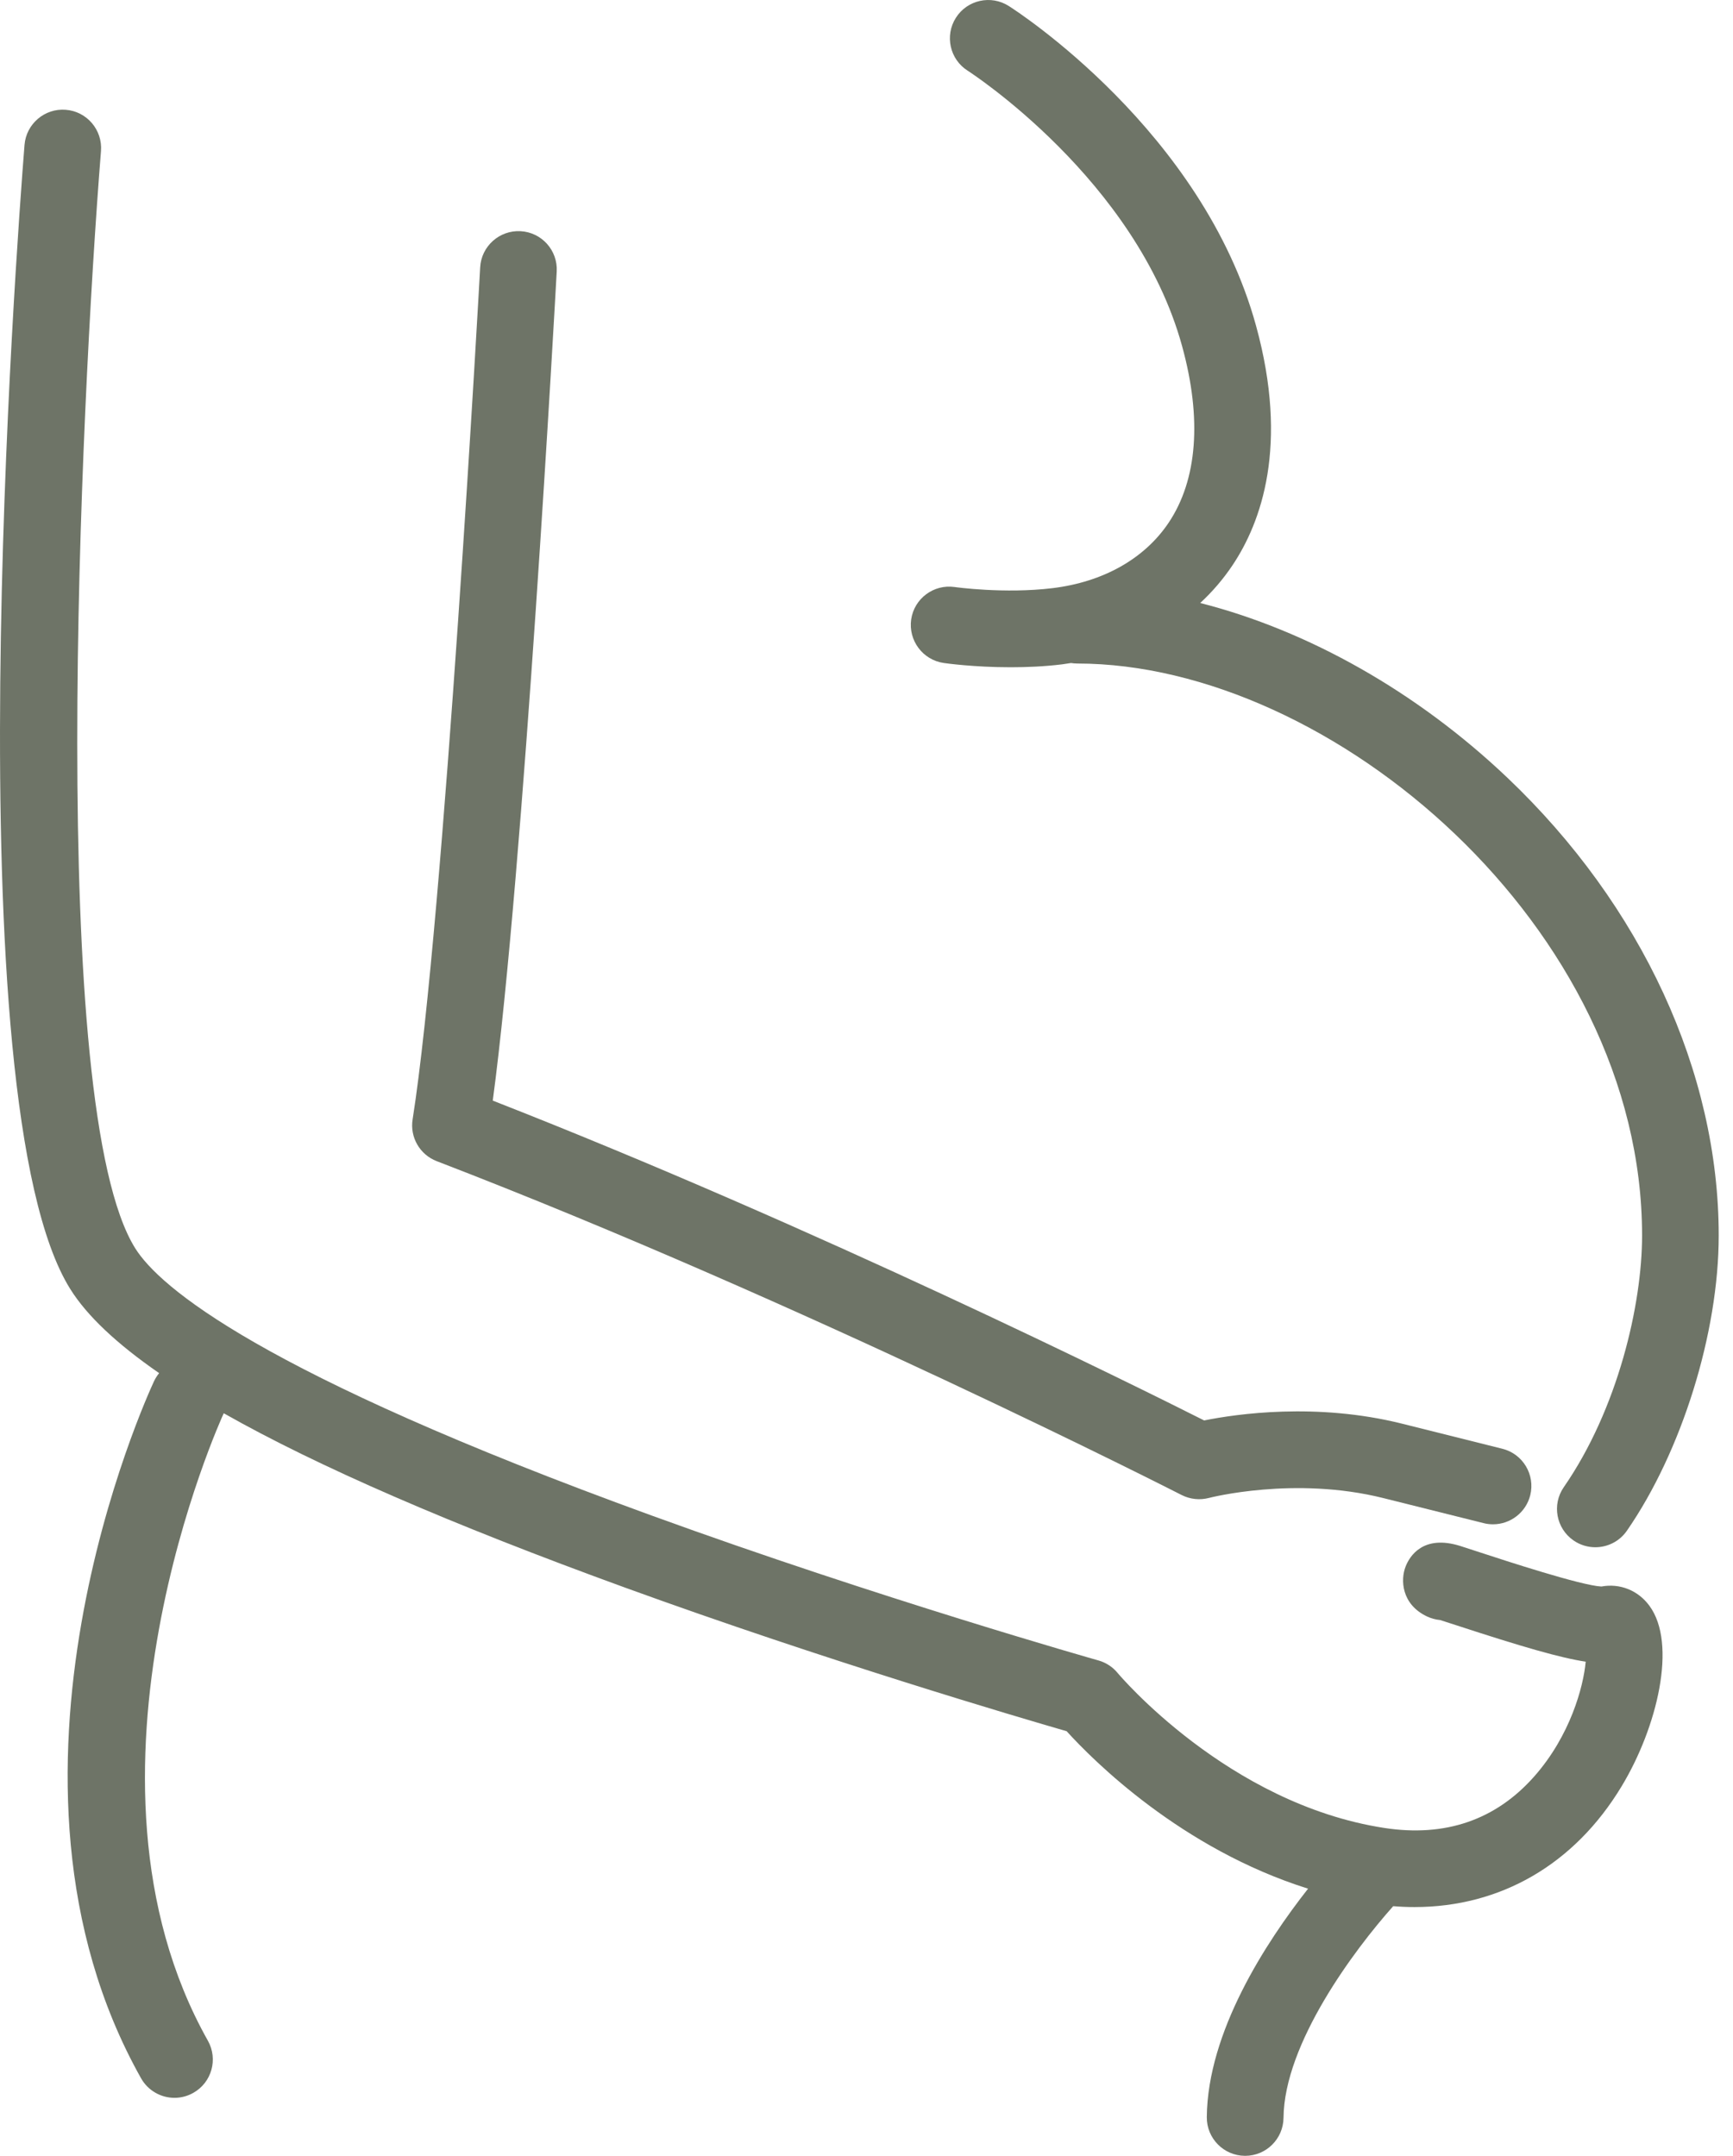 <svg xmlns="http://www.w3.org/2000/svg" width="41" height="51" viewBox="0 0 41 51" fill="none"><path d="M10.331 27.469C19 30.803 27.868 35.322 27.957 35.368C28.156 35.469 28.387 35.493 28.603 35.436C28.623 35.431 30.626 34.914 32.728 35.44L35.102 36.033C35.176 36.052 35.25 36.06 35.323 36.06C35.73 36.06 36.099 35.785 36.203 35.373C36.324 34.886 36.028 34.394 35.543 34.273L33.168 33.679C31.146 33.174 29.254 33.449 28.488 33.603C26.916 32.811 19.304 29.027 11.658 26.037C12.388 20.603 13.138 7.027 13.171 6.424C13.199 5.924 12.816 5.496 12.315 5.469C11.817 5.442 11.387 5.825 11.36 6.325C11.352 6.479 10.508 21.748 9.762 26.481C9.694 26.903 9.932 27.315 10.331 27.469Z" fill="#6E7467"></path><path d="M22.326 15.684C22.366 15.69 23.037 15.785 23.909 15.785C24.287 15.785 24.704 15.768 25.122 15.717C25.195 15.707 25.267 15.697 25.338 15.685C25.386 15.692 25.435 15.697 25.485 15.697C31.501 15.697 38.849 21.942 38.849 29.229C38.849 30.86 38.276 33.334 36.997 35.181C36.712 35.592 36.815 36.157 37.227 36.442C37.385 36.551 37.564 36.603 37.743 36.603C38.03 36.603 38.313 36.467 38.489 36.213C39.789 34.335 40.662 31.528 40.662 29.228C40.662 25.366 38.84 21.42 35.663 18.399C33.518 16.36 30.941 14.913 28.395 14.265C28.682 14 28.937 13.703 29.156 13.377C29.841 12.355 30.495 10.542 29.717 7.71C28.452 3.101 24.053 0.26 23.866 0.142C23.444 -0.127 22.883 -0.002 22.615 0.42C22.346 0.843 22.471 1.404 22.893 1.672C22.933 1.697 26.886 4.248 27.967 8.19C28.439 9.907 28.328 11.352 27.648 12.366C27.077 13.218 26.101 13.768 24.9 13.914C23.763 14.052 22.596 13.889 22.585 13.887C22.091 13.816 21.629 14.158 21.557 14.654C21.487 15.152 21.831 15.612 22.326 15.684Z" fill="#6E7467"></path><path d="M37.886 37.532C37.409 37.509 35.609 36.919 35.01 36.723C34.818 36.66 34.658 36.608 34.545 36.572C33.666 36.297 33.349 36.818 33.256 37.055C33.128 37.375 33.157 37.955 33.762 38.241C33.863 38.288 33.967 38.315 34.071 38.325C34.177 38.358 34.316 38.404 34.446 38.446C36.014 38.959 36.925 39.222 37.515 39.31C37.461 39.906 37.15 41.057 36.303 42.019C35.391 43.054 34.195 43.466 32.748 43.243C29.045 42.673 26.467 39.608 26.442 39.578C26.325 39.435 26.166 39.331 25.988 39.281C25.937 39.267 20.809 37.813 15.415 35.852C6.119 32.474 3.772 30.442 3.2 29.532C1.106 26.194 1.905 9.661 2.389 3.573C2.428 3.074 2.056 2.636 1.556 2.597C1.058 2.557 0.62 2.93 0.58 3.429C0.397 5.731 -1.129 26.047 1.664 30.497C2.058 31.126 2.757 31.787 3.765 32.484C3.719 32.54 3.679 32.603 3.646 32.671C3.469 33.051 -0.66 42.057 3.337 49.165C3.504 49.461 3.812 49.628 4.128 49.628C4.279 49.628 4.432 49.59 4.572 49.511C5.009 49.266 5.164 48.713 4.918 48.276C1.387 41.998 5.238 33.551 5.29 33.441C5.291 33.438 5.291 33.436 5.293 33.433C7.512 34.69 10.665 36.059 14.794 37.56C19.556 39.29 24.116 40.632 25.235 40.955C25.863 41.647 27.946 43.737 30.947 44.68C29.947 45.952 28.569 48.068 28.551 50.085C28.547 50.586 28.95 50.996 29.451 51C29.453 51 29.456 51 29.459 51C29.956 51 30.361 50.599 30.366 50.1C30.382 48.345 32.038 46.128 32.961 45.094C33.13 45.108 33.298 45.115 33.464 45.115C35.497 45.115 37.247 44.109 38.362 42.263C39.207 40.867 39.685 38.885 39.022 37.987C38.753 37.621 38.322 37.451 37.886 37.532Z" fill="#6E7467"></path></svg>